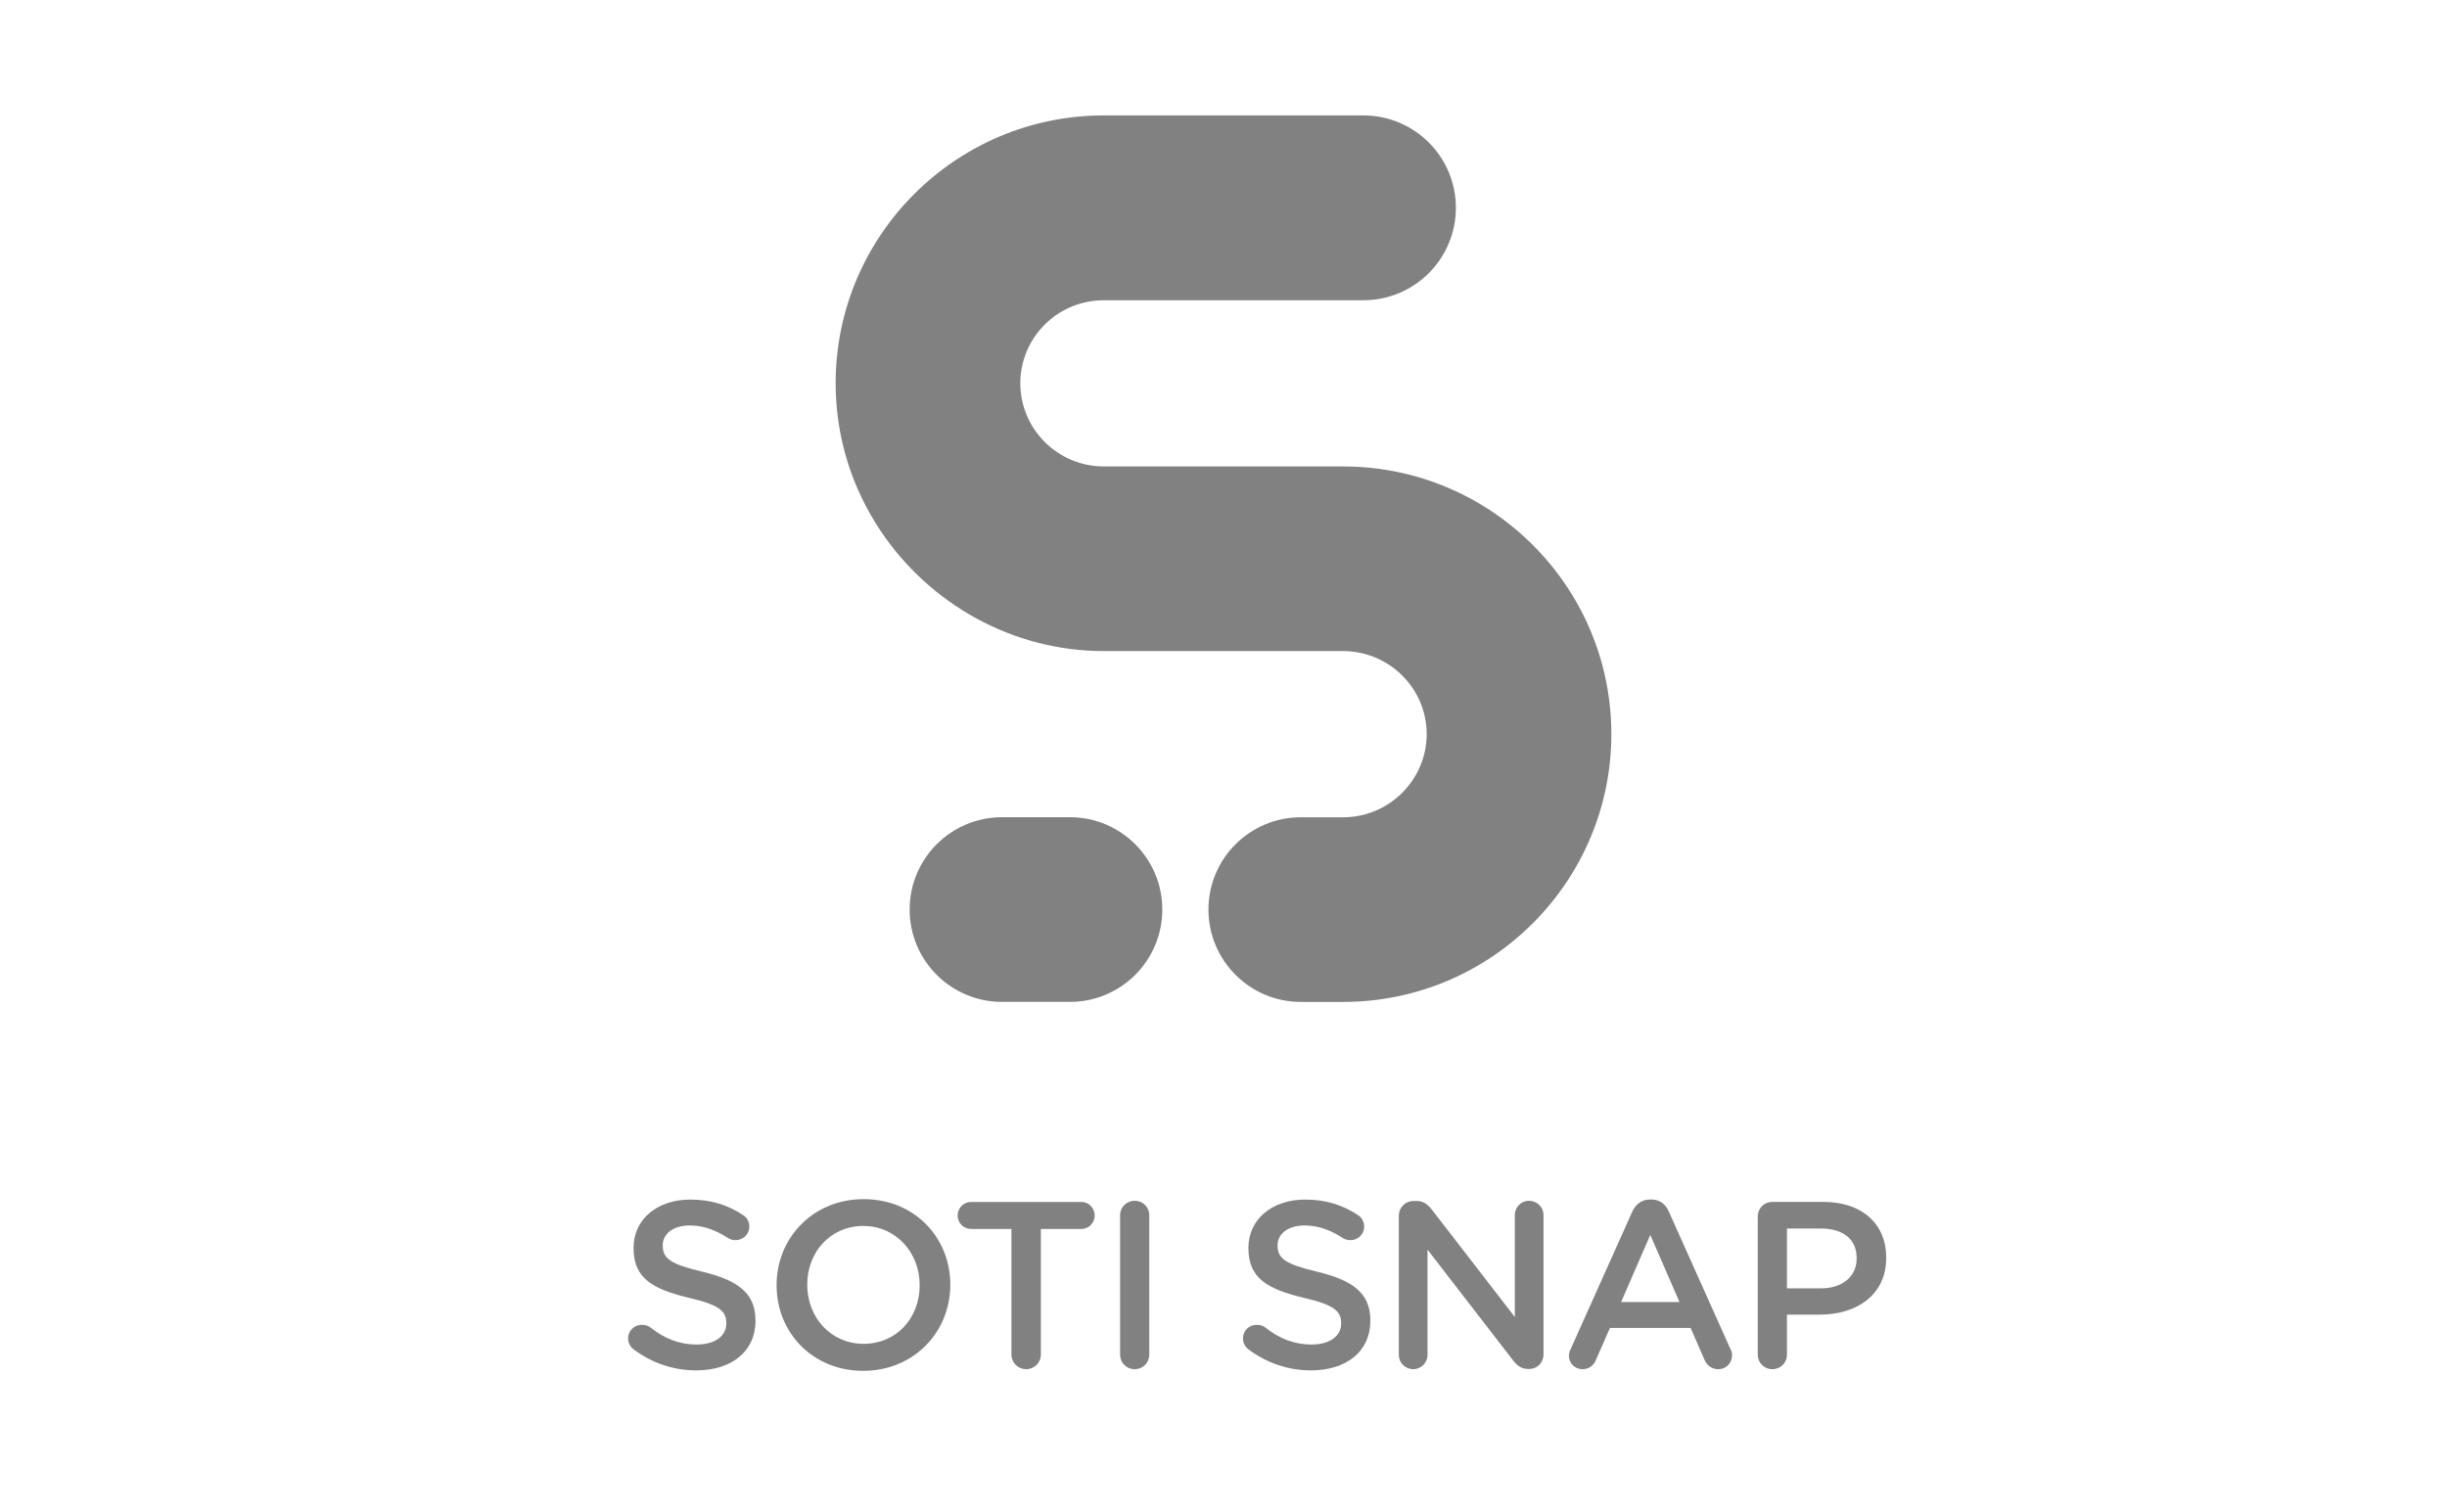 <?xml version="1.0" encoding="UTF-8"?>
<svg id="Layer_3" data-name="Layer 3" xmlns="http://www.w3.org/2000/svg" viewBox="0 0 134.1 82.881">
  <g>
    <path d="M88.305,40.236c0,8.09-6.59,14.68-14.7,14.68h-2.32c-2.79,0-5.06-2.27-5.06-5.06,0-2.8,2.27-5.06,5.06-5.06h2.32c2.52,0,4.58-2.05,4.58-4.56,0-2.51-2.06-4.55-4.58-4.55h-13.11c-5.03,0-9.55-2.6-12.21-6.55-1.57-2.33-2.49-5.12-2.49-8.13,0-8.09,6.59-14.68,14.7-14.68h14.22c2.8,0,5.07,2.27,5.07,5.06,0,2.8-2.27,5.07-5.07,5.07h-14.22c-.18,0-.35,.01-.52,.03-2.28,.25-4.06,2.18-4.06,4.52,0,2.51,2.05,4.56,4.58,4.56h13.11c8.11,0,14.7,6.58,14.7,14.67Z" style="fill: #818181;"/>
    <path d="M58.635,54.914h-3.724c-2.795,0-5.061-2.266-5.061-5.061s2.266-5.061,5.061-5.061h3.724c2.795,0,5.061,2.266,5.061,5.061s-2.266,5.061-5.061,5.061Z" style="fill: #818181;"/>
  </g>
  <path d="M34.733,73.966c-.182-.131-.312-.352-.312-.611,0-.416,.338-.741,.754-.741,.221,0,.364,.065,.468,.144,.754,.598,1.56,.936,2.548,.936,.988,0,1.612-.468,1.612-1.144v-.026c0-.65-.364-1.001-2.054-1.391-1.937-.469-3.029-1.041-3.029-2.718v-.025c0-1.561,1.3-2.64,3.107-2.64,1.144,0,2.067,.299,2.886,.845,.182,.104,.351,.325,.351,.638,0,.416-.338,.741-.754,.741-.156,0-.286-.039-.416-.117-.702-.455-1.378-.689-2.093-.689-.936,0-1.482,.481-1.482,1.079v.026c0,.702,.416,1.014,2.171,1.43,1.924,.468,2.912,1.157,2.912,2.665v.026c0,1.703-1.339,2.717-3.25,2.717-1.235,0-2.405-.39-3.419-1.144Z" style="fill: #818181;"/>
  <path d="M47.329,65.726c-2.79,0-4.77,2.14-4.77,4.7v.03c0,2.56,1.95,4.68,4.75,4.68,2.79,0,4.77-2.15,4.77-4.71v-.02c0-2.56-1.95-4.68-4.75-4.68Zm3.07,4.73c0,1.77-1.26,3.2-3.07,3.2s-3.09-1.46-3.09-3.23v-.02c0-1.77,1.26-3.21,3.07-3.21,1.8,0,3.09,1.47,3.09,3.23v.03Z" style="fill: #818181;"/>
  <path d="M55.429,67.361h-2.21c-.416,0-.741-.338-.741-.741s.325-.741,.741-.741h6.045c.403,0,.728,.338,.728,.741s-.325,.741-.728,.741h-2.223v6.89c0,.442-.364,.794-.806,.794-.442,0-.806-.352-.806-.794v-6.89Z" style="fill: #818181;"/>
  <path d="M61.383,66.608c0-.442,.351-.793,.806-.793,.442,0,.793,.351,.793,.793v7.644c0,.442-.351,.794-.793,.794-.455,0-.806-.352-.806-.794v-7.644Z" style="fill: #818181;"/>
  <path d="M68.428,73.966c-.182-.131-.312-.352-.312-.611,0-.416,.338-.741,.754-.741,.221,0,.364,.065,.468,.144,.754,.598,1.56,.936,2.548,.936,.988,0,1.612-.468,1.612-1.144v-.026c0-.65-.364-1.001-2.054-1.391-1.937-.469-3.029-1.041-3.029-2.718v-.025c0-1.561,1.3-2.64,3.107-2.64,1.144,0,2.067,.299,2.886,.845,.182,.104,.351,.325,.351,.638,0,.416-.338,.741-.754,.741-.156,0-.286-.039-.416-.117-.702-.455-1.378-.689-2.093-.689-.936,0-1.482,.481-1.482,1.079v.026c0,.702,.416,1.014,2.171,1.43,1.924,.468,2.912,1.157,2.912,2.665v.026c0,1.703-1.339,2.717-3.25,2.717-1.235,0-2.405-.39-3.419-1.144Z" style="fill: #818181;"/>
  <path d="M76.657,66.633c0-.441,.351-.806,.806-.806h.169c.39,0,.611,.195,.832,.468l4.55,5.89v-5.591c0-.429,.351-.779,.78-.779,.442,0,.793,.351,.793,.779v7.645c0,.442-.338,.793-.78,.793h-.065c-.377,0-.611-.194-.832-.48l-4.68-6.059v5.772c0,.429-.351,.78-.78,.78-.442,0-.793-.352-.793-.78v-7.632Z" style="fill: #818181;"/>
  <path d="M94.829,73.936l-3.38-7.54c-.18-.4-.49-.65-.95-.65h-.07c-.46,0-.78,.25-.97,.65l-3.38,7.54c-.06,.13-.1,.25-.1,.37,0,.41,.32,.74,.74,.74,.34,0,.61-.18,.74-.51l.77-1.75h4.42l.74,1.7c.14,.34,.4,.56,.78,.56,.43,0,.75-.34,.75-.77,0-.1-.02-.22-.09-.34Zm-5.99-2.57l1.6-3.68,1.6,3.68h-3.2Z" style="fill: #818181;"/>
  <path d="M99.918,65.876h-2.79c-.45,0-.8,.35-.8,.81v7.57c0,.44,.35,.79,.8,.79s.8-.35,.8-.79v-2.2h1.8c2.01,0,3.64-1.07,3.64-3.11v-.02c0-1.84-1.32-3.05-3.45-3.05Zm1.83,3.11c0,.95-.75,1.63-1.96,1.63h-1.86v-3.28h1.86c1.19,0,1.96,.56,1.96,1.62v.03Z" style="fill: #818181;"/>
</svg>